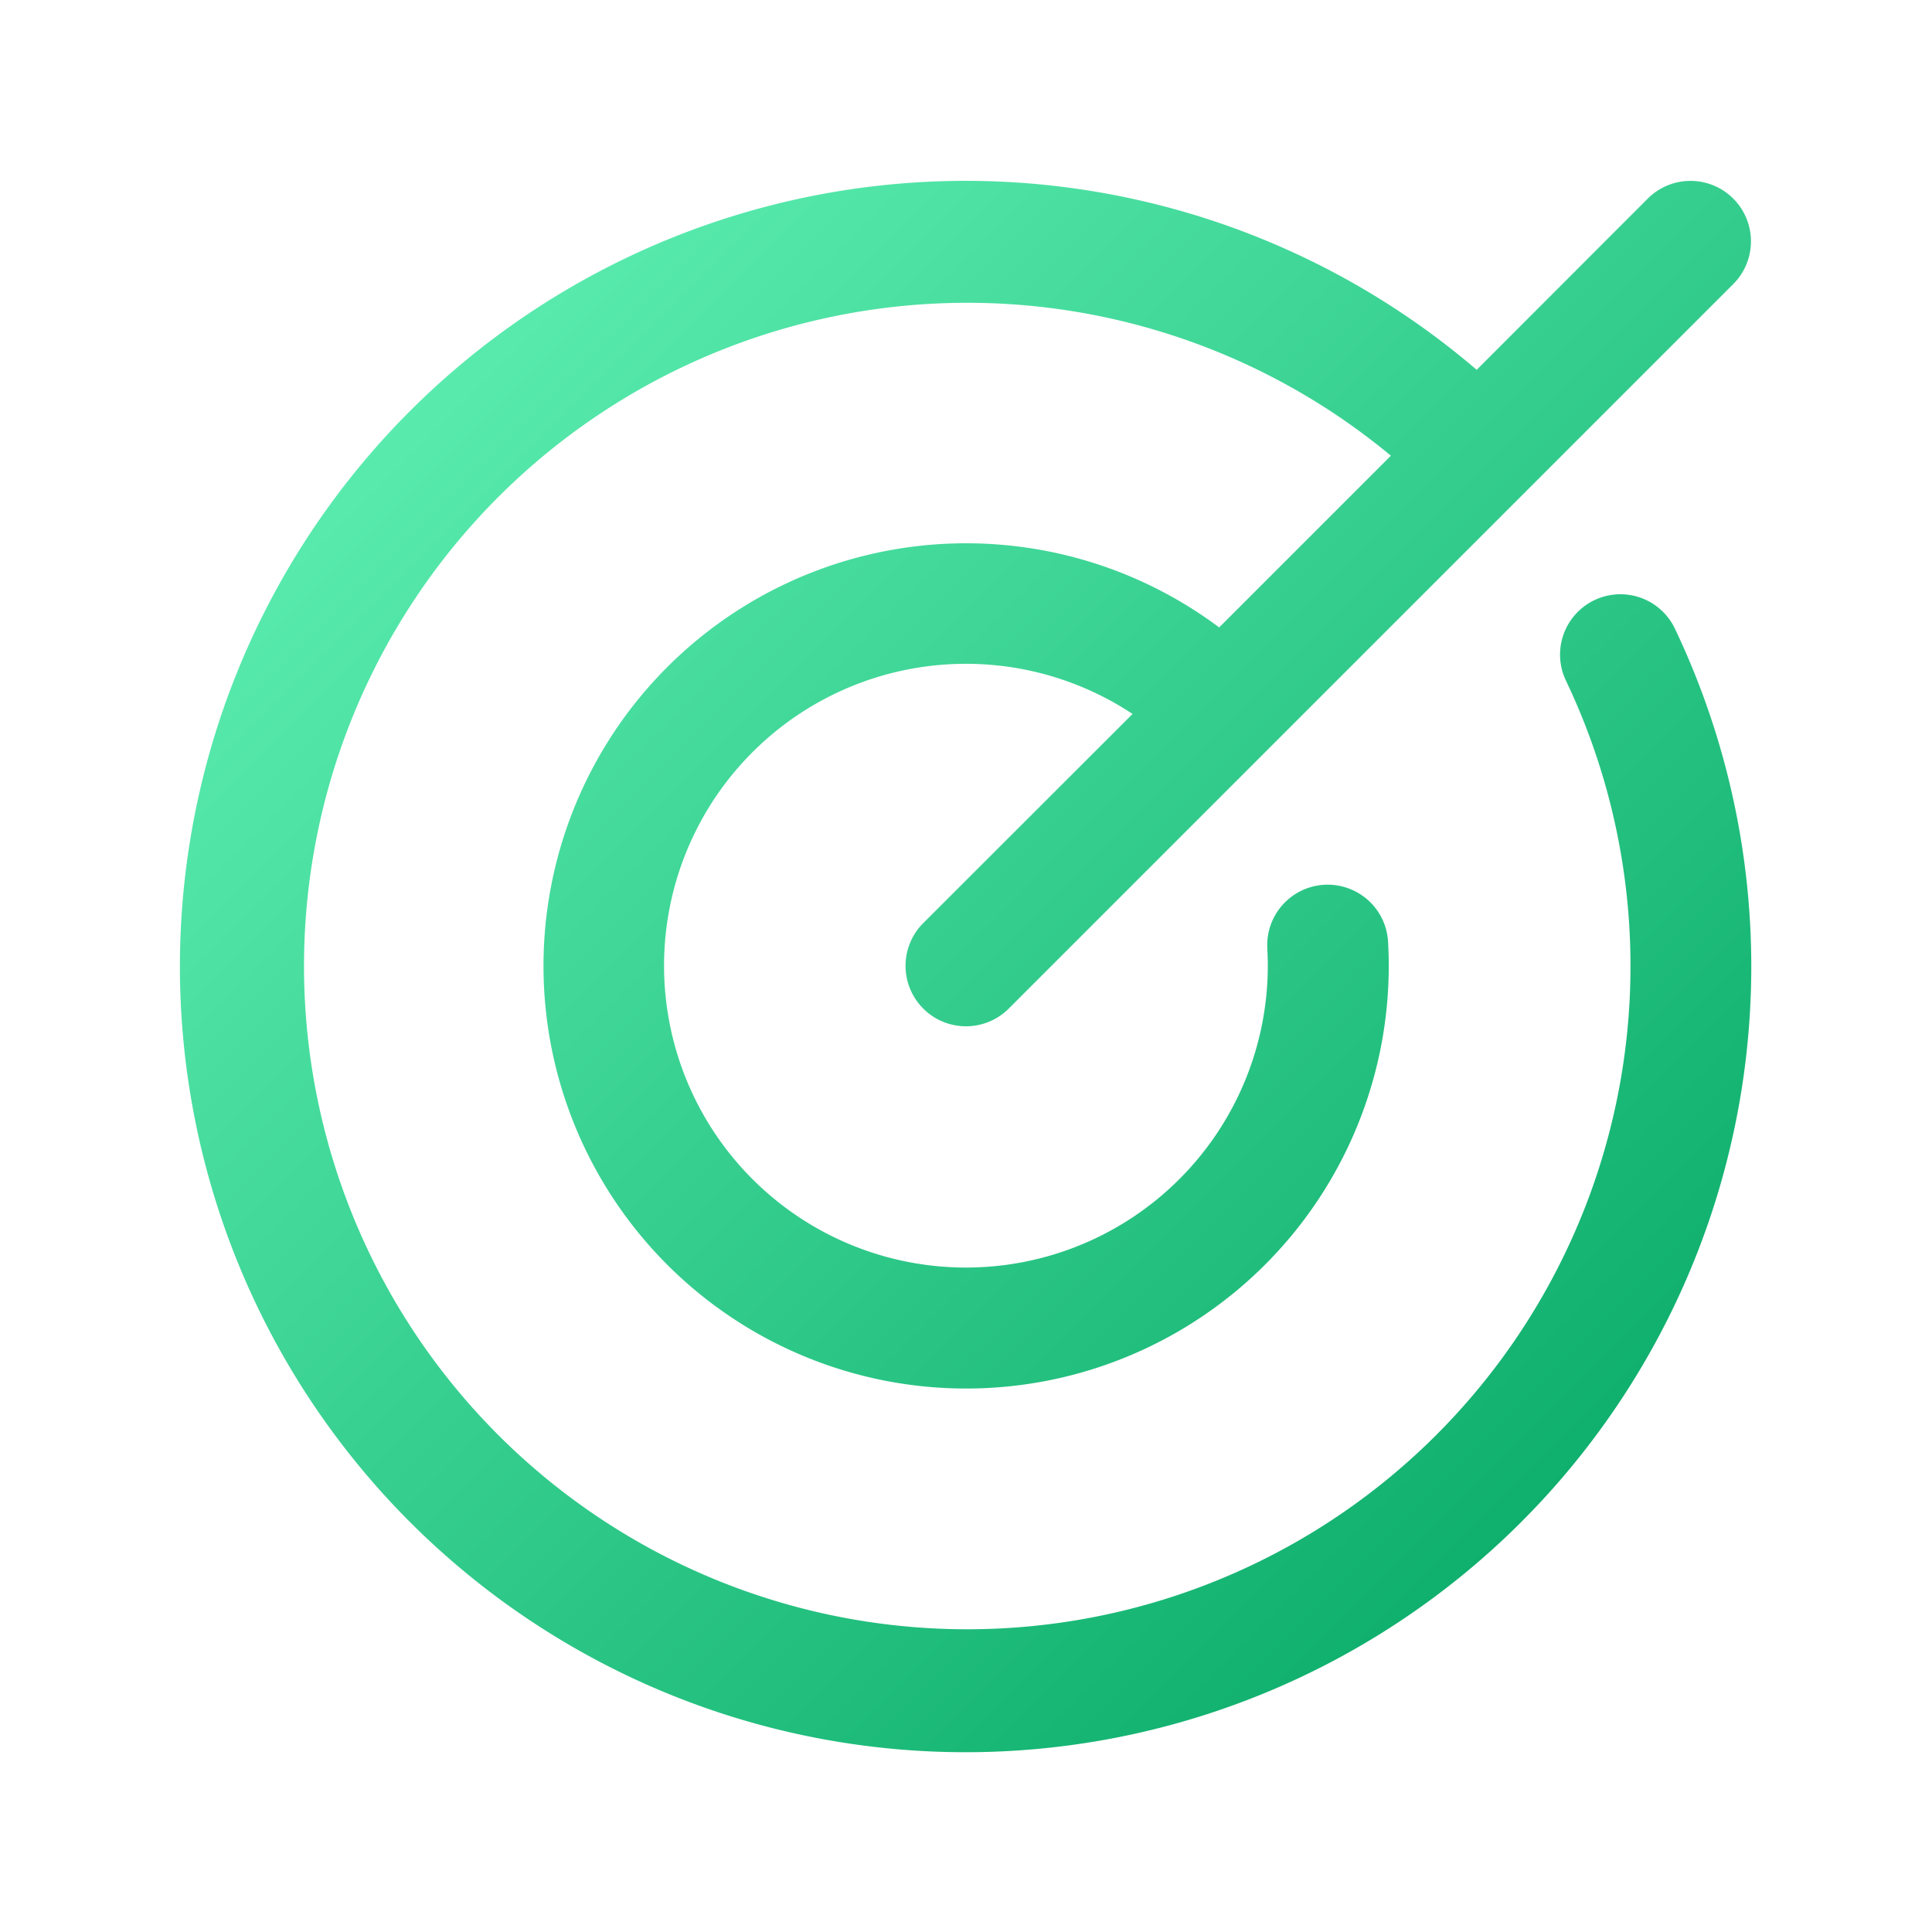 <svg xmlns="http://www.w3.org/2000/svg" width="24" height="24" fill="none"><path fill="url(#a)" d="M20.8 7.796a9.76 9.76 0 1 1-2.456-3.202l2.125-2.127a.75.75 0 1 1 1.062 1.062l-9 9a.75.75 0 1 1-1.062-1.062l2.6-2.598a3.75 3.75 0 1 0 1.674 2.914.751.751 0 0 1 1.5-.084 5.25 5.25 0 1 1-2.098-3.905l2.133-2.133a8.239 8.239 0 1 0 2.169 2.782.75.75 0 0 1 1.353-.647Z"/><defs><linearGradient id="a" x1="2.236" x2="21.755" y1="2.247" y2="21.765" gradientUnits="userSpaceOnUse"><stop stop-color="#68F7BB"/><stop offset="1" stop-color="#00A360"/></linearGradient></defs></svg>